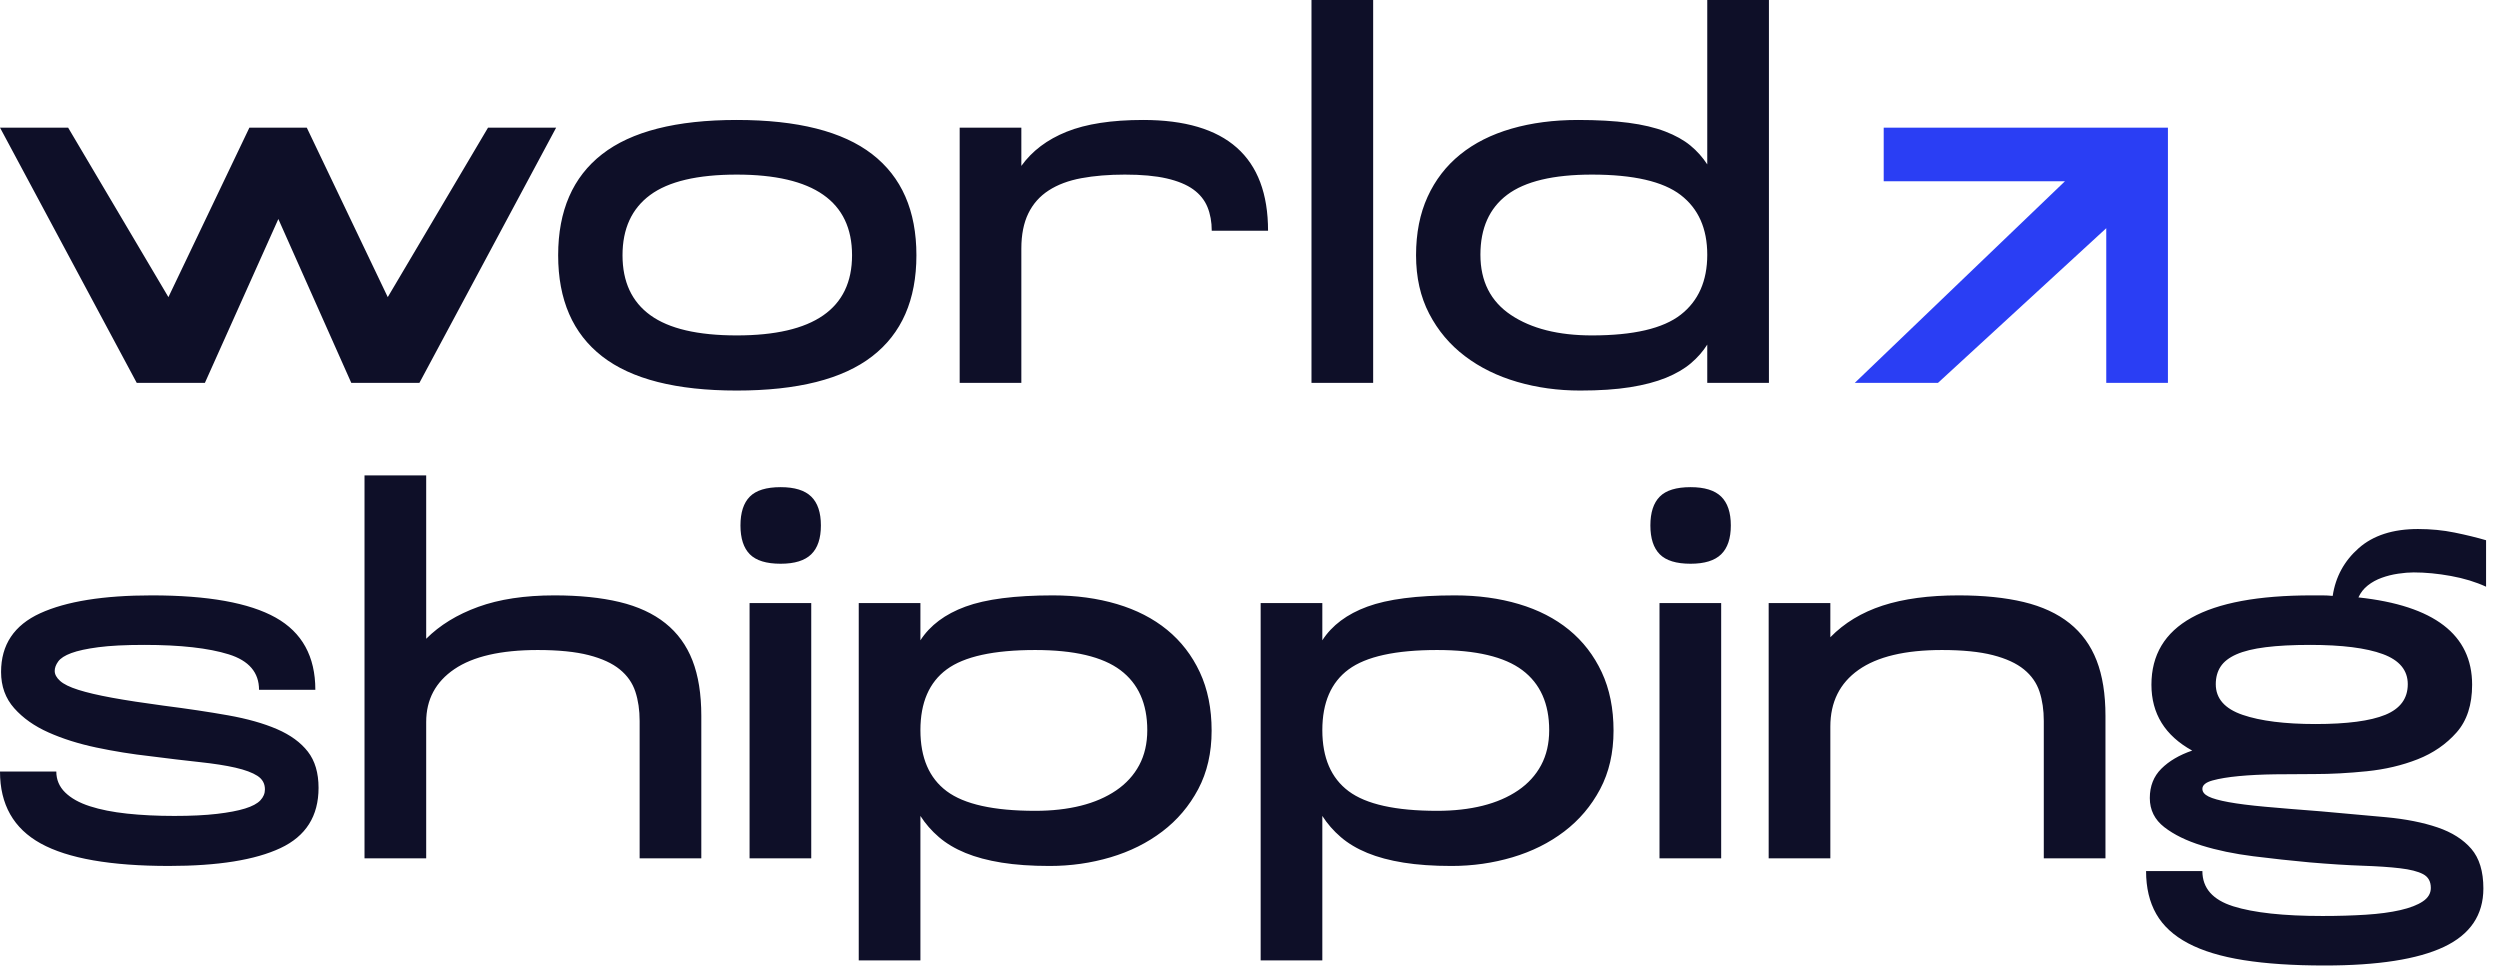 <svg width="145" height="56" viewBox="0 0 145 56" fill="none" xmlns="http://www.w3.org/2000/svg">
<path fill-rule="evenodd" clip-rule="evenodd" d="M76.066 22.208V0H79.643V22.208H76.066ZM55.661 7.403V22.208H59.238V14.42C59.238 13.611 59.373 12.93 59.643 12.377C59.912 11.825 60.306 11.38 60.825 11.045C61.343 10.709 61.976 10.472 62.722 10.334C63.469 10.196 64.308 10.127 65.242 10.127C66.216 10.127 67.025 10.201 67.668 10.349C68.31 10.497 68.824 10.709 69.208 10.985C69.591 11.262 69.866 11.603 70.032 12.007C70.198 12.412 70.281 12.871 70.281 13.384H73.547C73.547 9.101 71.131 6.958 66.299 6.958C64.474 6.958 62.997 7.186 61.867 7.64C60.736 8.094 59.861 8.755 59.238 9.623V7.403H55.661ZM36.106 14.805C36.106 16.345 36.645 17.505 37.724 18.284C38.801 19.064 40.471 19.454 42.731 19.454C47.19 19.454 49.419 17.905 49.419 14.805C49.419 11.686 47.19 10.127 42.731 10.127C40.45 10.127 38.776 10.522 37.708 11.311C36.64 12.101 36.106 13.265 36.106 14.805ZM32.373 14.805C32.373 12.22 33.224 10.265 34.924 8.942C36.624 7.62 39.227 6.958 42.731 6.958C46.257 6.958 48.875 7.62 50.585 8.942C52.296 10.265 53.152 12.22 53.152 14.805C53.152 17.392 52.296 19.346 50.585 20.668C48.875 21.991 46.257 22.652 42.731 22.652C39.227 22.652 36.624 21.991 34.924 20.668C33.224 19.346 32.373 17.392 32.373 14.805ZM0.001 7.403H3.951L9.768 17.233L14.465 7.403H17.793L22.49 17.233L28.306 7.403H32.257L24.325 22.208H20.375L16.144 12.703L11.883 22.208H7.932L0.001 7.403ZM87.637 18.27C86.455 17.48 85.864 16.315 85.864 14.776C85.864 13.236 86.382 12.076 87.419 11.296C88.456 10.517 90.094 10.127 92.334 10.127C94.739 10.127 96.455 10.522 97.481 11.311C98.508 12.101 99.021 13.256 99.021 14.776C99.021 16.296 98.508 17.455 97.481 18.255C96.455 19.054 94.739 19.454 92.334 19.454C90.384 19.454 88.819 19.059 87.637 18.27ZM98.073 21.068C98.456 20.742 98.772 20.382 99.021 19.987V22.208H102.598V5.57178e-05H99.021V9.535C98.751 9.12 98.425 8.755 98.041 8.439C97.658 8.124 97.17 7.852 96.58 7.625C95.989 7.398 95.278 7.23 94.449 7.121C93.619 7.013 92.645 6.958 91.525 6.958C90.115 6.958 88.829 7.126 87.668 7.462C86.506 7.798 85.516 8.296 84.697 8.957C83.878 9.619 83.246 10.438 82.8 11.415C82.354 12.392 82.131 13.522 82.131 14.805C82.131 16.089 82.385 17.218 82.893 18.195C83.401 19.173 84.091 19.992 84.962 20.653C85.833 21.315 86.844 21.813 87.995 22.148C89.145 22.484 90.364 22.652 91.649 22.652C92.769 22.652 93.733 22.588 94.542 22.459C95.351 22.331 96.045 22.148 96.626 21.912C97.207 21.675 97.689 21.393 98.073 21.068Z" fill="#0E0F28"/>
<path d="M122.163 13.236L112.401 22.208H107.575L119.768 10.512H109.255V7.403H125.74V22.208H122.163V13.236Z" fill="#2A3EF4"/>
<path fill-rule="evenodd" clip-rule="evenodd" d="M21.142 27.574V49.782H24.719V41.876C24.719 40.573 25.264 39.551 26.352 38.811C27.441 38.071 29.053 37.701 31.189 37.701C32.392 37.701 33.377 37.8 34.144 37.997C34.911 38.194 35.513 38.471 35.948 38.826C36.384 39.181 36.684 39.61 36.85 40.114C37.016 40.617 37.099 41.185 37.099 41.816V49.782H40.676V41.52C40.676 40.257 40.505 39.186 40.163 38.308C39.821 37.429 39.297 36.709 38.592 36.146C37.887 35.583 37.001 35.174 35.933 34.917C34.864 34.661 33.605 34.532 32.153 34.532C30.432 34.532 28.96 34.754 27.736 35.199C26.513 35.643 25.507 36.26 24.719 37.049V27.574H21.142ZM2.333 35.568C0.819 36.26 0.062 37.395 0.062 38.974C0.062 39.803 0.316 40.504 0.824 41.076C1.332 41.649 1.995 42.117 2.815 42.482C3.634 42.848 4.557 43.139 5.583 43.356C6.61 43.573 7.652 43.741 8.709 43.859C9.787 43.998 10.741 44.111 11.571 44.2C12.4 44.289 13.095 44.397 13.655 44.525C14.215 44.654 14.64 44.812 14.93 44.999C15.221 45.187 15.366 45.449 15.366 45.784C15.366 46.021 15.277 46.233 15.101 46.42C14.925 46.608 14.629 46.766 14.215 46.894C13.8 47.023 13.256 47.126 12.582 47.205C11.908 47.284 11.083 47.324 10.109 47.324C9.114 47.324 8.201 47.279 7.372 47.19C6.542 47.102 5.822 46.959 5.21 46.761C4.598 46.564 4.121 46.297 3.779 45.962C3.437 45.626 3.266 45.221 3.266 44.748H0C0 46.663 0.788 48.054 2.364 48.922C3.94 49.791 6.418 50.225 9.798 50.225C12.639 50.225 14.795 49.88 16.268 49.189C17.74 48.498 18.476 47.334 18.476 45.695C18.476 44.827 18.269 44.126 17.854 43.593C17.439 43.06 16.843 42.626 16.066 42.29C15.288 41.954 14.344 41.688 13.235 41.49C12.126 41.293 10.876 41.105 9.487 40.928C8.305 40.77 7.31 40.617 6.501 40.469C5.692 40.321 5.039 40.168 4.541 40.01C4.043 39.852 3.691 39.68 3.484 39.492C3.276 39.304 3.173 39.112 3.173 38.914C3.173 38.737 3.24 38.554 3.375 38.367C3.51 38.179 3.764 38.016 4.137 37.878C4.51 37.74 5.034 37.626 5.708 37.538C6.381 37.449 7.268 37.404 8.367 37.404C10.461 37.404 12.095 37.587 13.266 37.952C14.438 38.317 15.024 39.003 15.024 40.01H18.29C18.29 38.075 17.522 36.679 15.988 35.82C14.453 34.961 12.058 34.532 8.803 34.532C6.003 34.532 3.846 34.878 2.333 35.568ZM43.475 34.977H47.052V49.782H43.475V34.977ZM42.947 30.476C42.947 29.726 43.128 29.168 43.491 28.803C43.854 28.438 44.45 28.255 45.279 28.255C46.088 28.255 46.679 28.438 47.052 28.803C47.426 29.168 47.612 29.726 47.612 30.476C47.612 31.226 47.426 31.784 47.052 32.149C46.679 32.514 46.088 32.697 45.279 32.697C44.45 32.697 43.854 32.514 43.491 32.149C43.128 31.784 42.947 31.226 42.947 30.476ZM64.986 38.87C66.023 39.65 66.542 40.81 66.542 42.349C66.542 43.119 66.386 43.796 66.075 44.378C65.764 44.96 65.318 45.449 64.738 45.844C64.157 46.239 63.473 46.535 62.685 46.732C61.896 46.929 61.015 47.028 60.041 47.028C57.635 47.028 55.924 46.648 54.908 45.888C53.892 45.128 53.384 43.949 53.384 42.349C53.384 40.751 53.892 39.576 54.908 38.826C55.924 38.076 57.635 37.701 60.041 37.701C62.301 37.701 63.949 38.091 64.986 38.87ZM49.807 34.977V55.704H53.384V47.324C53.675 47.778 54.032 48.188 54.458 48.553C54.882 48.918 55.395 49.224 55.997 49.471C56.598 49.718 57.298 49.905 58.097 50.033C58.895 50.161 59.823 50.226 60.881 50.226C62.104 50.226 63.281 50.058 64.411 49.723C65.541 49.387 66.542 48.889 67.413 48.227C68.284 47.566 68.978 46.747 69.497 45.77C70.015 44.792 70.274 43.663 70.274 42.379C70.274 41.096 70.046 39.966 69.59 38.989C69.134 38.012 68.501 37.193 67.693 36.531C66.884 35.87 65.914 35.372 64.784 35.036C63.654 34.7 62.415 34.532 61.067 34.532C58.869 34.532 57.179 34.75 55.997 35.184C54.815 35.618 53.944 36.27 53.384 37.138V34.977H49.807ZM89.853 42.349C89.853 40.81 89.334 39.65 88.297 38.87C87.26 38.091 85.612 37.701 83.352 37.701C80.946 37.701 79.235 38.076 78.219 38.826C77.203 39.576 76.695 40.751 76.695 42.349C76.695 43.949 77.203 45.128 78.219 45.888C79.235 46.648 80.946 47.028 83.352 47.028C84.326 47.028 85.207 46.929 85.996 46.732C86.783 46.535 87.468 46.239 88.049 45.844C88.629 45.449 89.075 44.96 89.386 44.378C89.697 43.796 89.853 43.119 89.853 42.349ZM73.118 55.704V34.977H76.695V37.138C77.255 36.27 78.126 35.618 79.308 35.184C80.49 34.75 82.18 34.532 84.378 34.532C85.726 34.532 86.965 34.7 88.095 35.036C89.225 35.372 90.195 35.87 91.004 36.531C91.812 37.193 92.444 38.012 92.901 38.989C93.357 39.966 93.585 41.096 93.585 42.379C93.585 43.663 93.326 44.792 92.808 45.77C92.289 46.747 91.594 47.566 90.724 48.227C89.853 48.889 88.852 49.387 87.722 49.723C86.591 50.058 85.415 50.226 84.191 50.226C83.134 50.226 82.206 50.161 81.407 50.033C80.609 49.905 79.909 49.718 79.308 49.471C78.706 49.224 78.193 48.918 77.768 48.553C77.343 48.188 76.985 47.778 76.695 47.324V55.704H73.118ZM99.828 34.977H96.251V49.782H99.828V34.977ZM96.267 28.803C95.904 29.168 95.722 29.726 95.722 30.476C95.722 31.226 95.904 31.784 96.267 32.149C96.629 32.514 97.226 32.697 98.055 32.697C98.864 32.697 99.455 32.514 99.828 32.149C100.201 31.784 100.388 31.226 100.388 30.476C100.388 29.726 100.201 29.168 99.828 28.803C99.455 28.438 98.864 28.255 98.055 28.255C97.226 28.255 96.629 28.438 96.267 28.803ZM102.583 49.782V34.977H106.16V36.96C106.969 36.131 107.98 35.52 109.193 35.124C110.406 34.73 111.873 34.532 113.594 34.532C115.045 34.532 116.305 34.661 117.374 34.917C118.441 35.174 119.328 35.583 120.033 36.146C120.738 36.709 121.262 37.429 121.604 38.308C121.946 39.186 122.117 40.257 122.117 41.52V49.782H118.54V41.816C118.54 41.185 118.457 40.617 118.291 40.114C118.125 39.61 117.825 39.181 117.389 38.826C116.954 38.471 116.352 38.194 115.585 37.997C114.818 37.8 113.832 37.701 112.63 37.701C110.494 37.701 108.882 38.086 107.793 38.855C106.704 39.625 106.16 40.721 106.16 42.142V49.782H102.583ZM130.07 41.461C129.033 41.105 128.515 40.513 128.515 39.684C128.515 39.289 128.608 38.949 128.795 38.663C128.982 38.377 129.287 38.14 129.713 37.952C130.138 37.765 130.703 37.626 131.408 37.538C132.113 37.449 132.973 37.404 133.99 37.404C135.835 37.404 137.24 37.582 138.204 37.937C139.169 38.293 139.651 38.875 139.651 39.684C139.651 40.513 139.215 41.105 138.344 41.461C137.474 41.816 136.125 41.994 134.301 41.994C132.517 41.994 131.107 41.816 130.07 41.461ZM134.083 34.532C127.882 34.532 124.783 36.26 124.783 39.714C124.783 41.392 125.57 42.665 127.147 43.534C126.4 43.79 125.804 44.141 125.358 44.585C124.912 45.029 124.689 45.596 124.689 46.287C124.689 46.978 124.969 47.541 125.529 47.975C126.089 48.409 126.815 48.765 127.706 49.041C128.598 49.318 129.593 49.525 130.692 49.663C131.791 49.801 132.88 49.919 133.959 50.018C135.119 50.117 136.136 50.181 137.007 50.211C137.878 50.24 138.609 50.289 139.2 50.359C139.791 50.428 140.236 50.541 140.537 50.699C140.838 50.857 140.988 51.123 140.988 51.499C140.988 51.814 140.833 52.076 140.522 52.283C140.211 52.491 139.775 52.658 139.215 52.787C138.655 52.915 137.991 53.004 137.225 53.053C136.457 53.102 135.617 53.127 134.705 53.127C132.445 53.127 130.718 52.939 129.526 52.565C128.333 52.189 127.738 51.508 127.738 50.522H124.472C124.472 51.489 124.668 52.318 125.062 53.009C125.456 53.7 126.073 54.267 126.913 54.711C127.753 55.156 128.826 55.481 130.133 55.688C131.439 55.896 133.004 55.999 134.83 55.999C137.919 55.999 140.226 55.639 141.75 54.919C143.274 54.198 144.036 53.068 144.036 51.528C144.036 50.541 143.803 49.777 143.337 49.233C142.87 48.691 142.217 48.276 141.377 47.99C140.537 47.704 139.542 47.506 138.391 47.398C137.24 47.289 135.98 47.176 134.612 47.057C133.326 46.959 132.248 46.87 131.377 46.791C130.506 46.712 129.801 46.623 129.262 46.524C128.722 46.425 128.333 46.317 128.095 46.198C127.857 46.08 127.738 45.932 127.738 45.754C127.738 45.537 127.934 45.374 128.328 45.266C128.722 45.157 129.231 45.073 129.853 45.014C130.475 44.955 131.175 44.921 131.952 44.91C132.73 44.901 133.502 44.895 134.27 44.895C135.203 44.895 136.203 44.841 137.271 44.733C138.339 44.624 139.324 44.392 140.226 44.037C141.128 43.681 141.88 43.163 142.481 42.482C143.083 41.801 143.383 40.879 143.383 39.714C143.383 36.812 141.185 35.124 136.789 34.65C136.914 34.374 137.095 34.142 137.333 33.955C137.572 33.767 137.841 33.619 138.142 33.511C138.442 33.402 138.759 33.323 139.091 33.274C139.422 33.225 139.723 33.2 139.993 33.2C140.677 33.2 141.397 33.269 142.155 33.407C142.912 33.545 143.59 33.752 144.192 34.029V31.334C143.653 31.176 143.046 31.028 142.372 30.89C141.698 30.752 140.988 30.683 140.242 30.683C138.79 30.683 137.644 31.053 136.805 31.793C135.965 32.533 135.462 33.456 135.296 34.562C135.089 34.542 134.886 34.532 134.689 34.532H134.083Z" fill="#0E0F28"/>
</svg>

